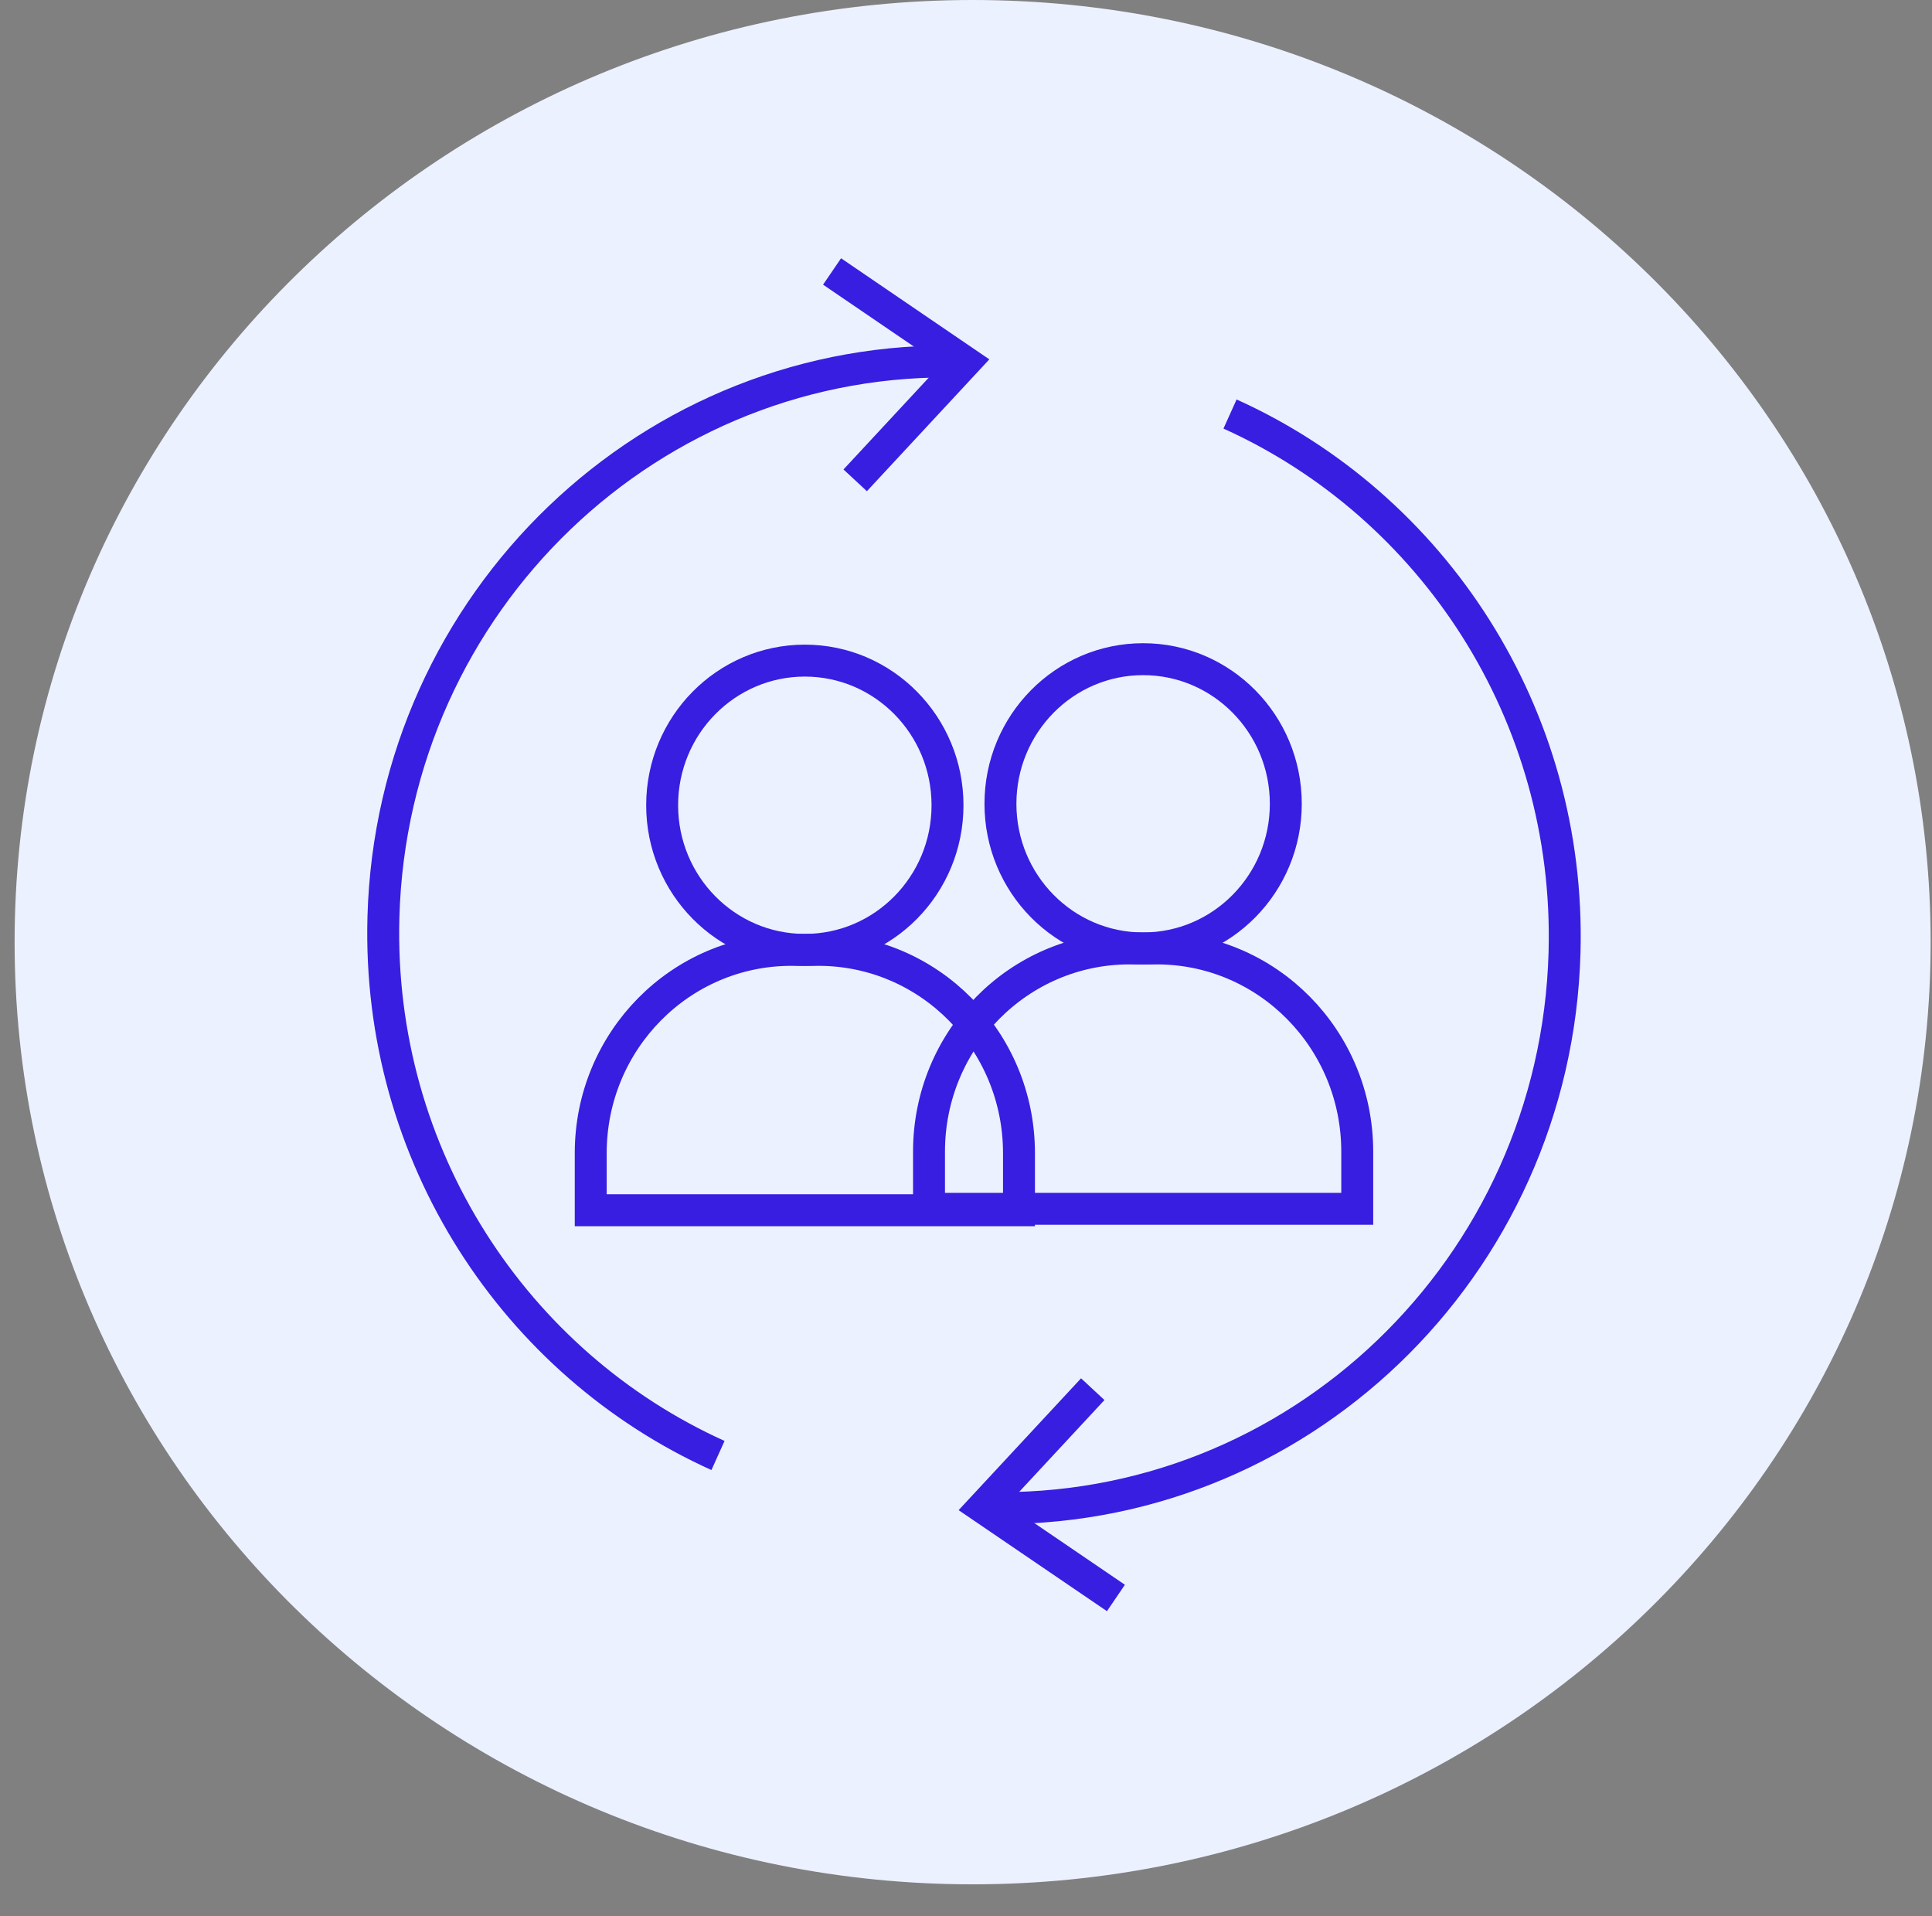 <svg width="121" height="120" viewBox="0 0 121 120" fill="none" xmlns="http://www.w3.org/2000/svg">
<rect x="0" y="0" width="121" height="120" fill="#808080" stroke="none"/>
<path d="M60.915 118C94.052 118 120.915 91.585 120.915 59C120.915 26.415 94.052 0 60.915 0C27.778 0 0.915 26.415 0.915 59C0.915 91.585 27.778 118 60.915 118Z" fill="#ECF1FF"/>
<path d="M71.593 59.392C76.528 59.392 80.529 55.337 80.529 50.336C80.529 45.334 76.528 41.279 71.593 41.279C66.658 41.279 62.657 45.334 62.657 50.336C62.657 55.337 66.658 59.392 71.593 59.392Z" stroke="#371EE1" stroke-width="2" stroke-miterlimit="10"/>
<path d="M85.003 72.119C85.003 65.088 79.383 59.392 72.446 59.392H70.74C63.803 59.392 58.183 65.088 58.183 72.119V75.698H85.003V72.119Z" stroke="#371EE1" stroke-width="2" stroke-miterlimit="10"/>
<path d="M50.406 59.483C55.341 59.483 59.342 55.428 59.342 50.426C59.342 45.424 55.341 41.369 50.406 41.369C45.471 41.369 41.47 45.424 41.47 50.426C41.47 55.428 45.471 59.483 50.406 59.483Z" stroke="#371EE1" stroke-width="2" stroke-miterlimit="10"/>
<path d="M63.818 72.209C63.818 65.179 58.197 59.483 51.261 59.483H49.554C42.618 59.483 36.997 65.179 36.997 72.209V75.789H63.818V72.209Z" stroke="#371EE1" stroke-width="2" stroke-miterlimit="10"/>
<path d="M44.968 91.145C32.283 85.422 23.602 72.364 24.014 57.426C24.562 37.665 40.808 22.094 60.305 22.649" stroke="#371EE1" stroke-width="2" stroke-miterlimit="10"/>
<path d="M53.56 30.079L60.437 22.675L52.112 17" stroke="#371EE1" stroke-width="2" stroke-miterlimit="10"/>
<path d="M77.036 25.927C89.721 31.65 98.397 44.703 97.986 59.646C97.442 79.407 81.192 94.978 61.694 94.427" stroke="#371EE1" stroke-width="2" stroke-miterlimit="10"/>
<path d="M68.439 86.993L61.562 94.397L69.89 100.068" stroke="#371EE1" stroke-width="2" stroke-miterlimit="10"/>
</svg>
